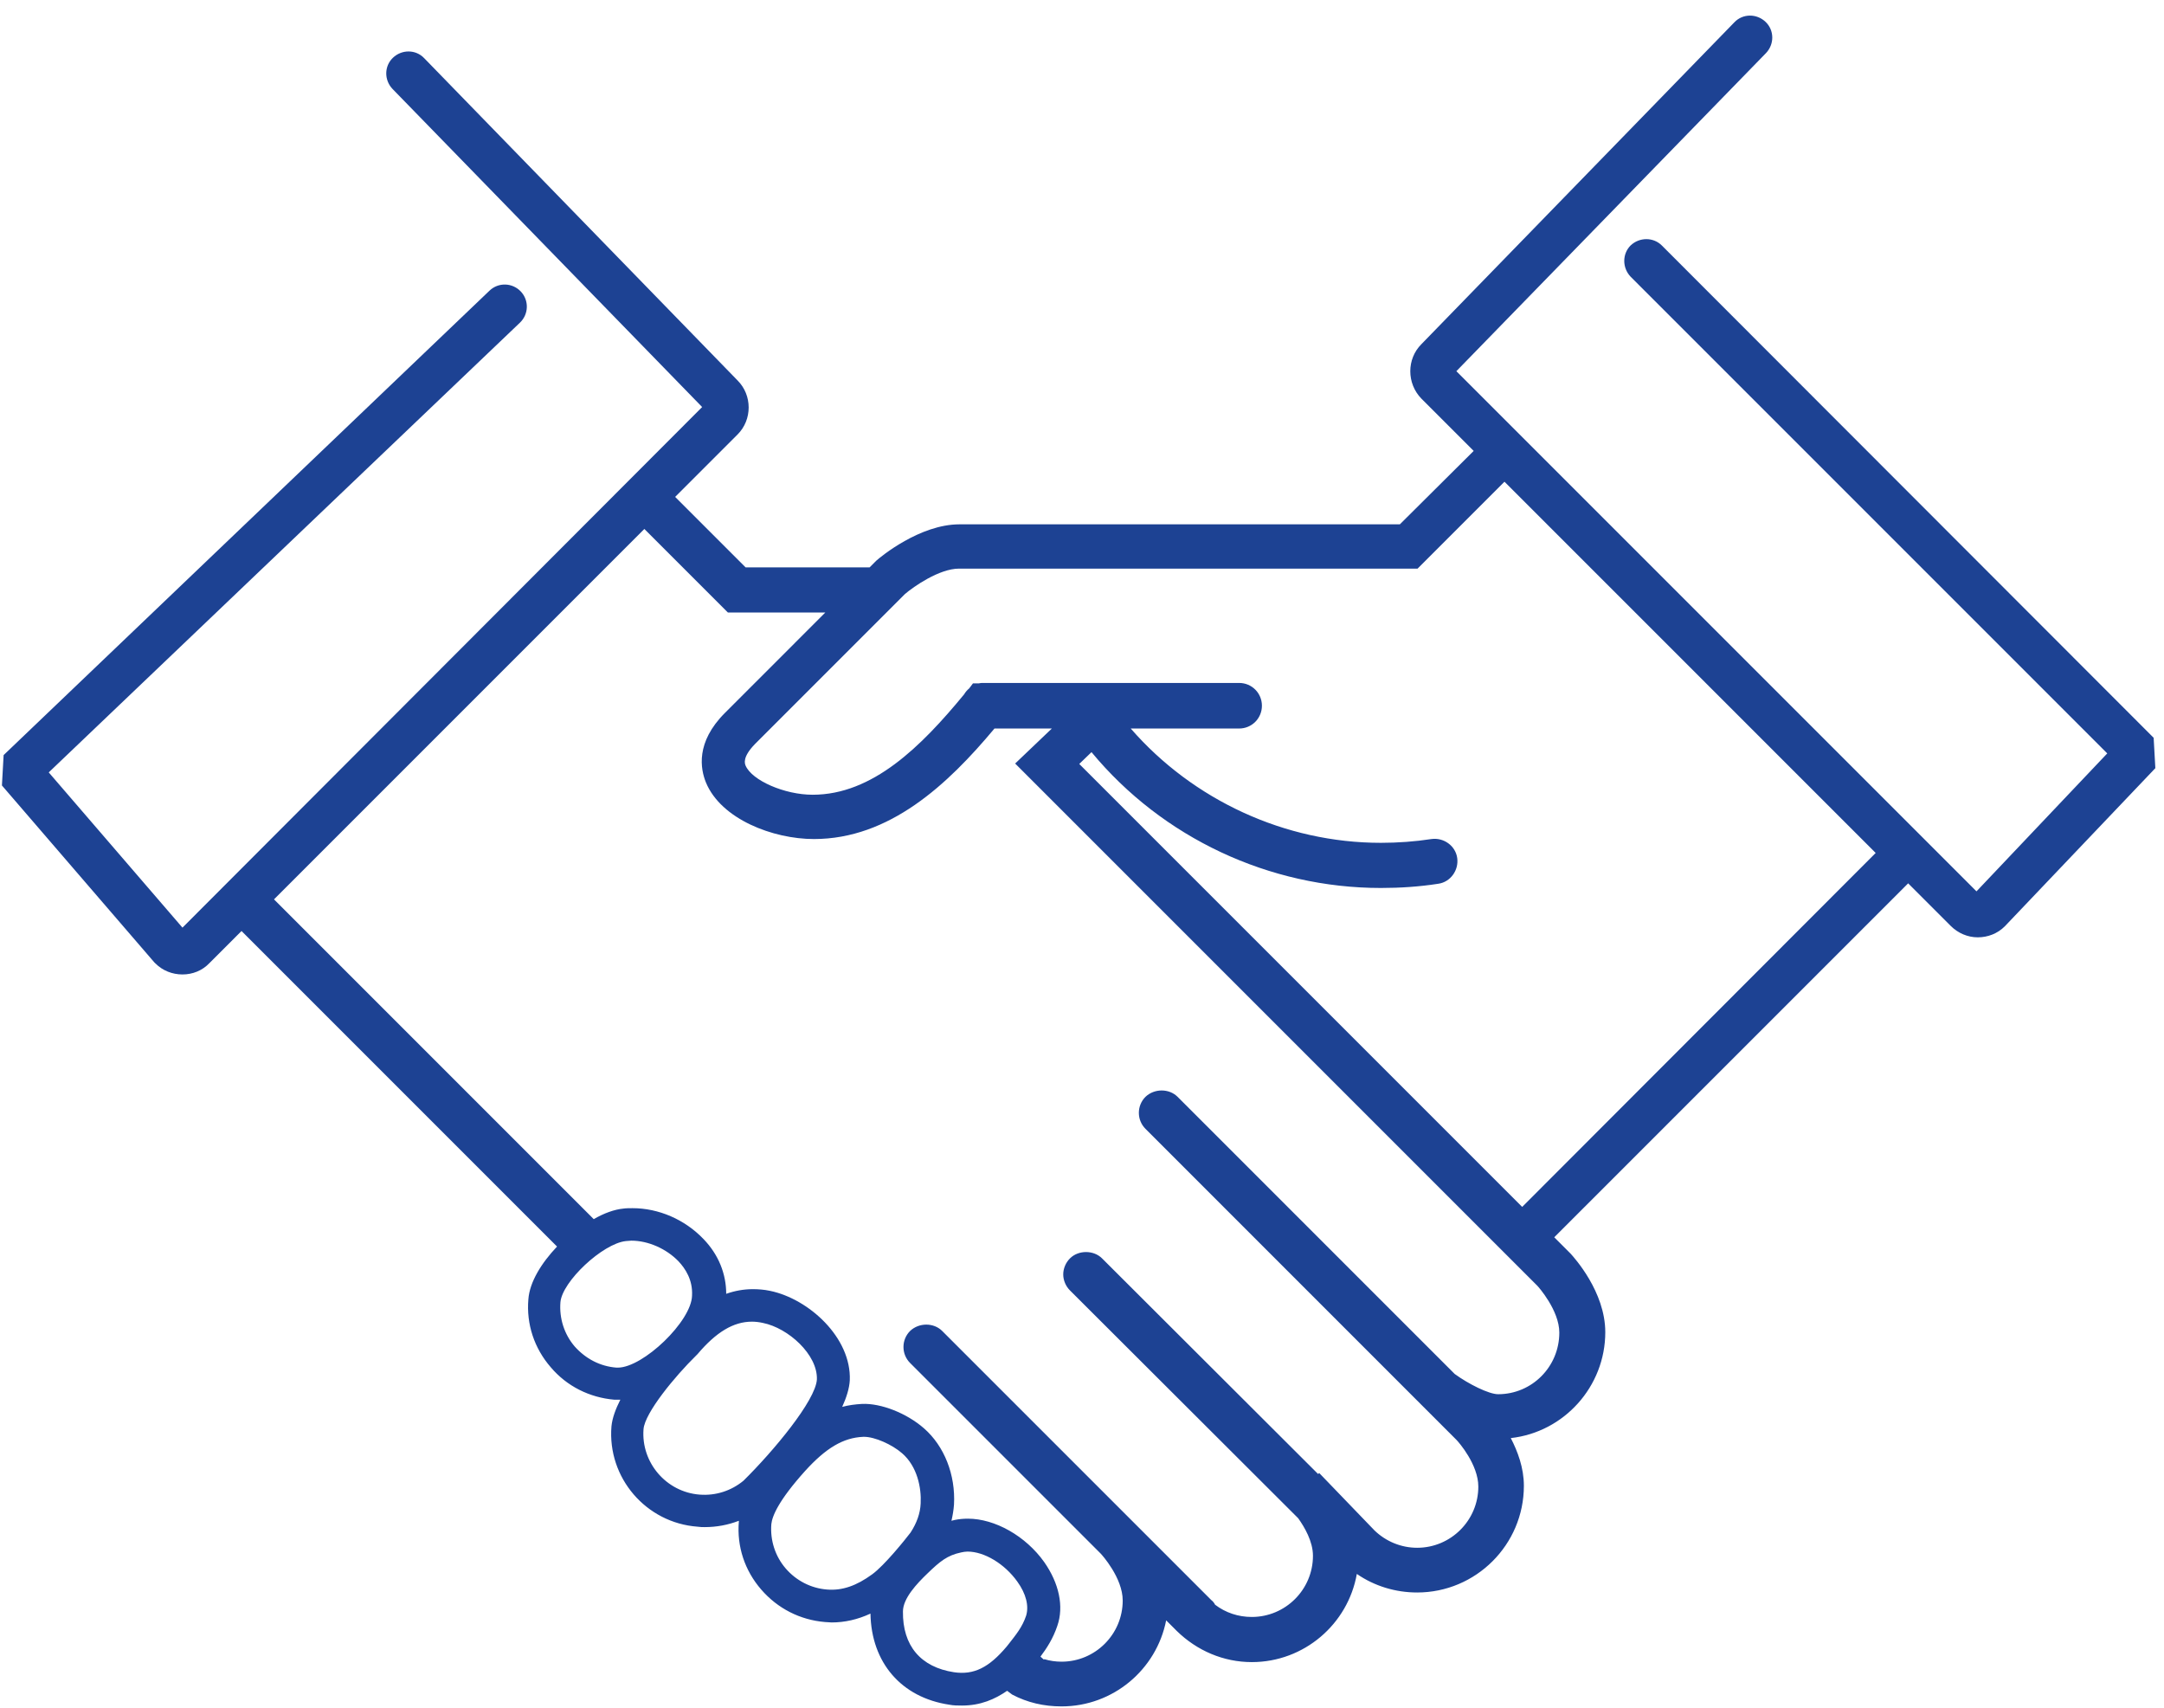 <svg width="128" height="101" viewBox="0 0 128 101" fill="none" xmlns="http://www.w3.org/2000/svg">
<path d="M127.388 43.636L98.296 14.518C97.796 14.019 96.973 14.019 96.449 14.518C95.95 15.017 95.95 15.84 96.449 16.364L124.644 44.559L116.909 52.718L86.144 21.953L104.458 3.14C104.957 2.616 104.957 1.793 104.433 1.294C103.909 0.795 103.086 0.795 102.587 1.319L84.074 20.357C83.2 21.23 83.2 22.677 84.074 23.575L87.168 26.669L82.801 31.011H64.936H56.752C54.407 31.011 52.087 32.932 51.837 33.156L51.762 33.231C51.762 33.231 51.637 33.356 51.438 33.556H44.102L39.935 29.389L43.628 25.696C44.502 24.823 44.502 23.376 43.628 22.502L25.09 3.44C24.591 2.916 23.767 2.916 23.243 3.415C22.719 3.914 22.719 4.737 23.218 5.261L41.532 24.074L10.793 54.864L2.883 45.682L30.754 19.084C31.277 18.585 31.302 17.762 30.803 17.238C30.304 16.714 29.481 16.689 28.957 17.188L0.214 44.659L0.114 46.455L9.121 56.91L9.196 56.984C9.62 57.408 10.194 57.633 10.793 57.633C11.392 57.633 11.966 57.408 12.39 56.959L14.286 55.063L32.949 73.726C32.026 74.7 31.327 75.822 31.253 76.845C31.128 78.317 31.602 79.74 32.575 80.862C33.523 81.985 34.87 82.659 36.343 82.784C36.417 82.784 36.492 82.784 36.567 82.784C36.617 82.784 36.642 82.784 36.692 82.784C36.417 83.332 36.218 83.856 36.168 84.356C35.918 87.4 38.214 90.069 41.258 90.294C41.408 90.319 41.557 90.319 41.682 90.319C42.381 90.319 43.054 90.194 43.703 89.945C43.703 89.969 43.703 89.969 43.703 89.994C43.578 91.466 44.052 92.889 45.025 94.011C45.998 95.134 47.321 95.808 48.793 95.933C48.918 95.933 49.068 95.958 49.192 95.958C49.966 95.958 50.739 95.783 51.488 95.434C51.538 98.328 53.309 100.399 56.154 100.823C56.403 100.873 56.653 100.873 56.902 100.873C58 100.873 58.848 100.499 59.572 100L59.871 100.224C60.769 100.698 61.742 100.923 62.791 100.923C65.835 100.923 68.404 98.752 68.978 95.833L69.602 96.457C70.8 97.629 72.372 98.303 74.043 98.303C77.137 98.303 79.732 96.057 80.256 93.088C81.304 93.812 82.552 94.186 83.824 94.186C87.292 94.186 90.137 91.367 90.137 87.874C90.137 86.801 89.762 85.828 89.363 85.054C92.507 84.705 94.952 82.01 94.952 78.791C94.952 76.396 93.106 74.375 92.906 74.151L91.933 73.177L112.867 52.244L115.387 54.764C115.811 55.188 116.385 55.437 116.984 55.437C117.583 55.437 118.156 55.213 118.581 54.789L127.488 45.432L127.388 43.636ZM36.542 80.887C36.517 80.887 36.492 80.887 36.467 80.887C35.494 80.812 34.646 80.363 33.997 79.64C33.373 78.916 33.074 77.968 33.149 77.02C33.249 75.797 35.644 73.552 37.016 73.402C37.116 73.402 37.241 73.377 37.341 73.377C38.339 73.377 39.411 73.851 40.135 74.6C40.534 75.024 40.983 75.698 40.934 76.621C40.909 78.143 38.039 80.887 36.542 80.887ZM43.977 87.574C43.254 88.173 42.331 88.472 41.383 88.397C39.411 88.248 37.914 86.501 38.064 84.53C38.139 83.557 39.935 81.386 41.183 80.164L41.258 80.089C42.356 78.791 43.379 78.168 44.477 78.168C44.676 78.168 44.901 78.193 45.125 78.243C46.622 78.542 48.369 80.114 48.319 81.586C48.244 82.834 45.749 85.828 43.977 87.574ZM51.587 93.113C50.664 93.787 49.816 94.086 48.918 94.011C47.97 93.937 47.096 93.487 46.473 92.764C45.849 92.04 45.549 91.092 45.624 90.144C45.674 89.67 46.048 88.747 47.62 87C48.843 85.653 49.866 85.029 51.064 84.979H51.114C51.737 84.979 52.76 85.428 53.359 85.952C54.257 86.726 54.507 87.998 54.457 88.921C54.432 89.495 54.232 90.069 53.858 90.643C53.534 91.067 52.311 92.589 51.587 93.113ZM56.428 98.902C54.457 98.602 53.384 97.33 53.409 95.309C53.409 94.535 54.232 93.662 54.856 93.063C55.605 92.34 56.029 91.99 56.852 91.816C56.977 91.791 57.102 91.766 57.226 91.766C58.224 91.766 59.422 92.49 60.171 93.537C60.695 94.261 60.869 94.984 60.695 95.558C60.47 96.232 60.096 96.681 59.647 97.255L59.547 97.38C58.499 98.627 57.601 99.076 56.428 98.902ZM88.615 82.459C88.066 82.459 86.868 81.86 86.045 81.262L69.652 64.869C69.153 64.37 68.28 64.37 67.756 64.869C67.232 65.393 67.232 66.241 67.756 66.765L86.144 85.154C86.294 85.304 87.442 86.626 87.442 87.923C87.442 89.919 85.82 91.541 83.824 91.541C82.876 91.541 81.978 91.167 81.304 90.518L78.035 87.125L77.961 87.175L65.186 74.425C64.687 73.926 63.788 73.926 63.289 74.425C63.04 74.674 62.89 75.024 62.89 75.373C62.89 75.722 63.04 76.072 63.289 76.321L76.788 89.795C77.162 90.319 77.661 91.167 77.661 92.015C77.661 94.011 76.039 95.633 74.043 95.633C73.245 95.633 72.496 95.384 71.873 94.91C71.823 94.81 71.748 94.71 71.648 94.635L67.107 90.094L66.783 89.77L55.729 78.717C55.23 78.218 54.357 78.218 53.833 78.717C53.309 79.24 53.309 80.089 53.833 80.613L65.111 91.891C65.161 91.941 66.408 93.313 66.408 94.66C66.408 96.656 64.787 98.278 62.791 98.278C62.441 98.278 62.092 98.228 61.767 98.128C61.767 98.128 61.767 98.153 61.742 98.153L61.543 97.979C61.917 97.48 62.291 96.906 62.541 96.157C62.94 95.01 62.641 93.637 61.767 92.39C60.67 90.843 58.848 89.82 57.251 89.82C56.977 89.82 56.727 89.845 56.478 89.895C56.403 89.919 56.353 89.919 56.278 89.945C56.353 89.62 56.403 89.321 56.428 88.996C56.528 87.225 55.854 85.528 54.657 84.48C53.633 83.582 52.111 82.983 50.989 83.033C50.565 83.058 50.19 83.108 49.816 83.208C50.066 82.659 50.24 82.11 50.265 81.636C50.365 79.116 47.845 76.82 45.549 76.346C45.2 76.271 44.851 76.246 44.526 76.246C43.977 76.246 43.453 76.346 42.955 76.521C42.955 75.348 42.505 74.201 41.607 73.277C40.509 72.129 38.962 71.456 37.415 71.456C37.241 71.456 37.041 71.456 36.867 71.481C36.343 71.531 35.719 71.755 35.12 72.105L16.207 53.192L38.114 31.285L43.054 36.225H48.818C46.597 38.446 43.803 41.24 42.88 42.164C41.133 43.91 41.432 45.482 41.757 46.281C42.655 48.451 45.724 49.624 48.144 49.624C52.611 49.624 56.054 46.405 58.823 43.087H62.217L60.046 45.158L90.935 76.047C90.985 76.097 92.233 77.494 92.233 78.816C92.233 80.837 90.611 82.459 88.615 82.459ZM90.037 71.381L63.838 45.183L64.562 44.484C68.754 49.549 75.066 52.518 81.678 52.518C82.826 52.518 83.949 52.443 85.072 52.269C85.795 52.169 86.294 51.47 86.194 50.747C86.095 50.023 85.396 49.524 84.672 49.624C83.699 49.774 82.676 49.848 81.678 49.848C76.014 49.848 70.575 47.328 66.882 43.087H73.295C74.043 43.087 74.642 42.488 74.642 41.739C74.642 40.991 74.043 40.392 73.295 40.392H58.2C58.1 40.392 58 40.392 57.9 40.417H57.551L57.326 40.716C57.202 40.816 57.102 40.941 57.027 41.066C54.482 44.16 51.612 47.004 48.069 47.004C46.398 47.004 44.477 46.156 44.102 45.282C44.052 45.158 43.903 44.783 44.651 44.01C46.198 42.463 52.985 35.676 53.534 35.127C54.033 34.703 55.555 33.63 56.727 33.63H68.879H83.849L88.989 28.491L110.946 50.447L90.037 71.381Z" fill="#1D4293"/>
</svg>
